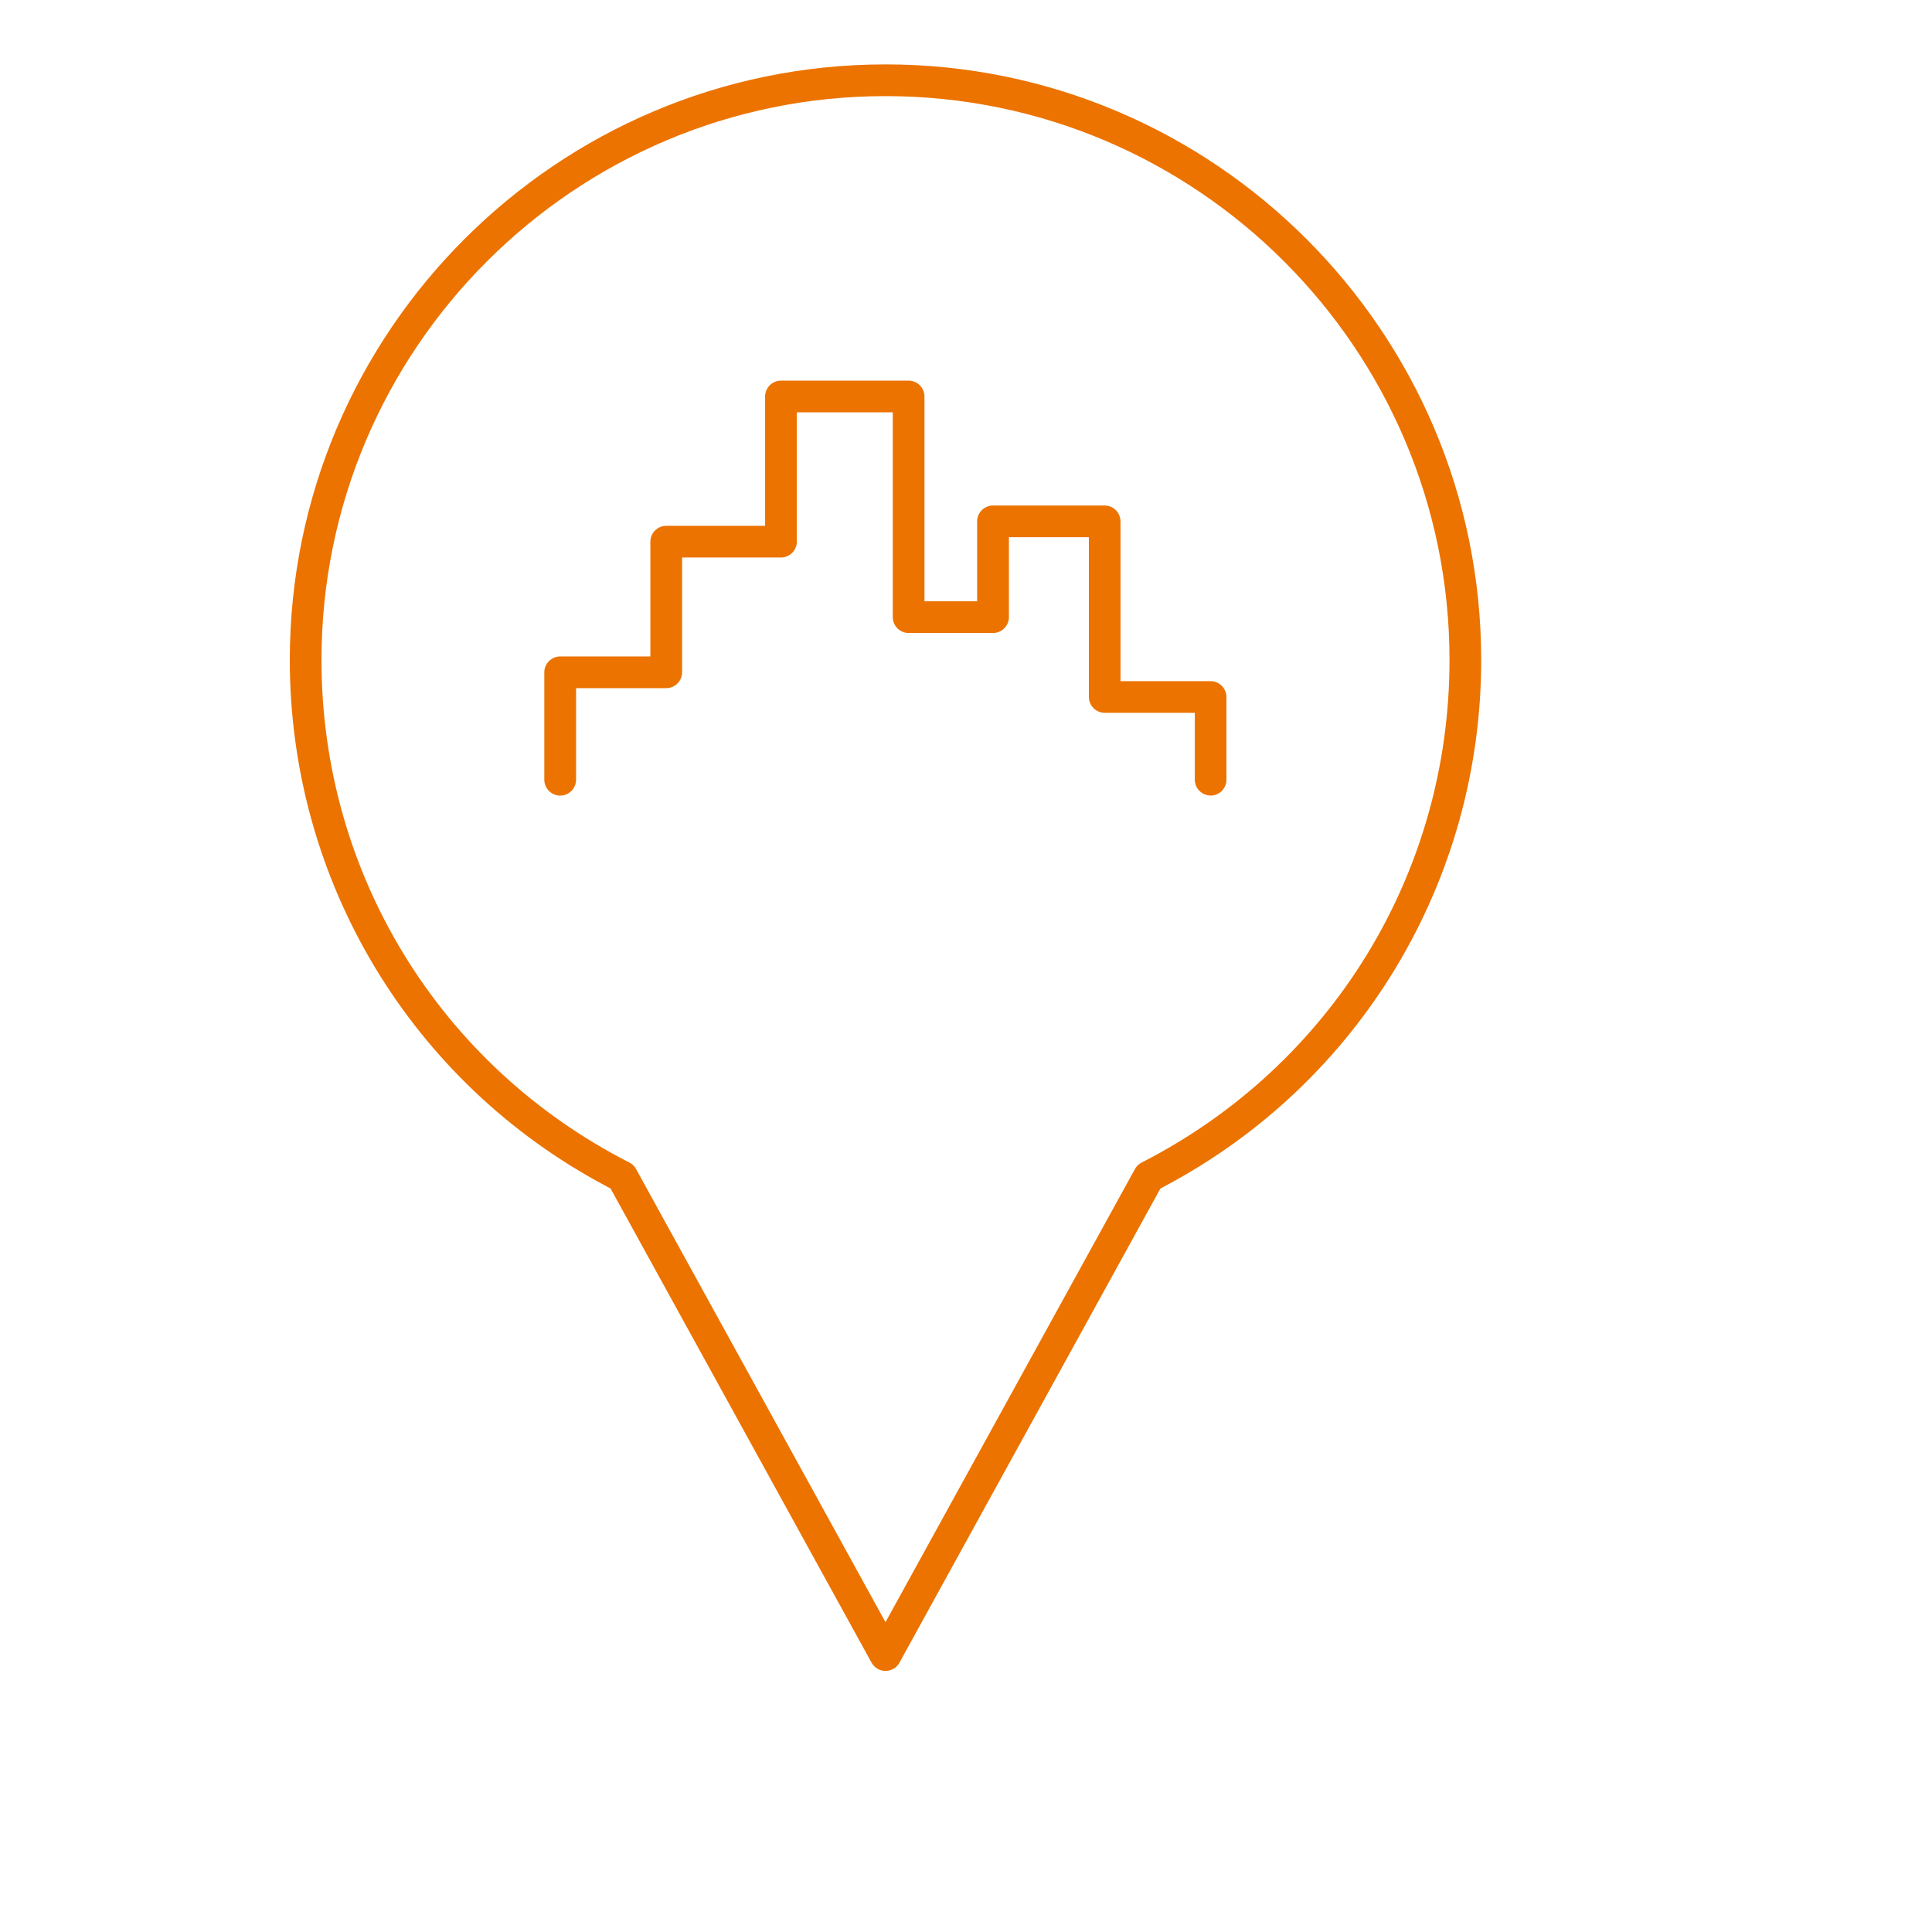 <svg xmlns="http://www.w3.org/2000/svg" width="60" height="60" viewBox="0 0 60 60" fill="none"><path d="M27.5 51.892C27.321 51.892 27.155 51.794 27.069 51.639L18.963 36.912L18.838 36.844C12.769 33.628 9 27.366 9 20.497C9 10.297 17.3 2 27.5 2C37.7 2 46 10.299 46 20.497C46 27.364 42.231 33.628 36.162 36.844L36.037 36.912L27.931 51.639C27.845 51.796 27.679 51.892 27.5 51.892ZM27.5 2.985C17.841 2.985 9.984 10.841 9.984 20.499C9.984 27.116 13.647 33.093 19.544 36.103C19.633 36.148 19.704 36.217 19.752 36.303L27.5 50.378L35.248 36.303C35.296 36.217 35.367 36.148 35.456 36.103C41.351 33.093 45.016 27.116 45.016 20.499C45.016 10.841 37.159 2.985 27.5 2.985Z" fill="#EC7300"></path><path d="M37.599 24.706C37.327 24.706 37.106 24.485 37.106 24.213V22.137H34.309C34.038 22.137 33.816 21.915 33.816 21.644V16.683H31.333V19.165C31.333 19.437 31.112 19.658 30.84 19.658H28.219C27.947 19.658 27.726 19.437 27.726 19.165V12.805H24.746V16.821C24.746 17.092 24.525 17.314 24.253 17.314H21.183V20.878C21.183 21.149 20.962 21.371 20.691 21.371H17.89V24.215C17.89 24.487 17.669 24.708 17.397 24.708C17.126 24.708 16.904 24.487 16.904 24.215V20.88C16.904 20.609 17.126 20.387 17.397 20.387H20.198V16.823C20.198 16.552 20.419 16.33 20.691 16.33H23.761V12.314C23.761 12.042 23.982 11.821 24.253 11.821H28.217C28.488 11.821 28.71 12.042 28.71 12.314V18.674H30.346V16.192C30.346 15.92 30.567 15.699 30.838 15.699H34.305C34.577 15.699 34.798 15.92 34.798 16.192V21.153H37.595C37.866 21.153 38.088 21.375 38.088 21.646V24.215C38.088 24.487 37.866 24.708 37.595 24.708L37.599 24.706Z" fill="#EC7300"></path></svg>
